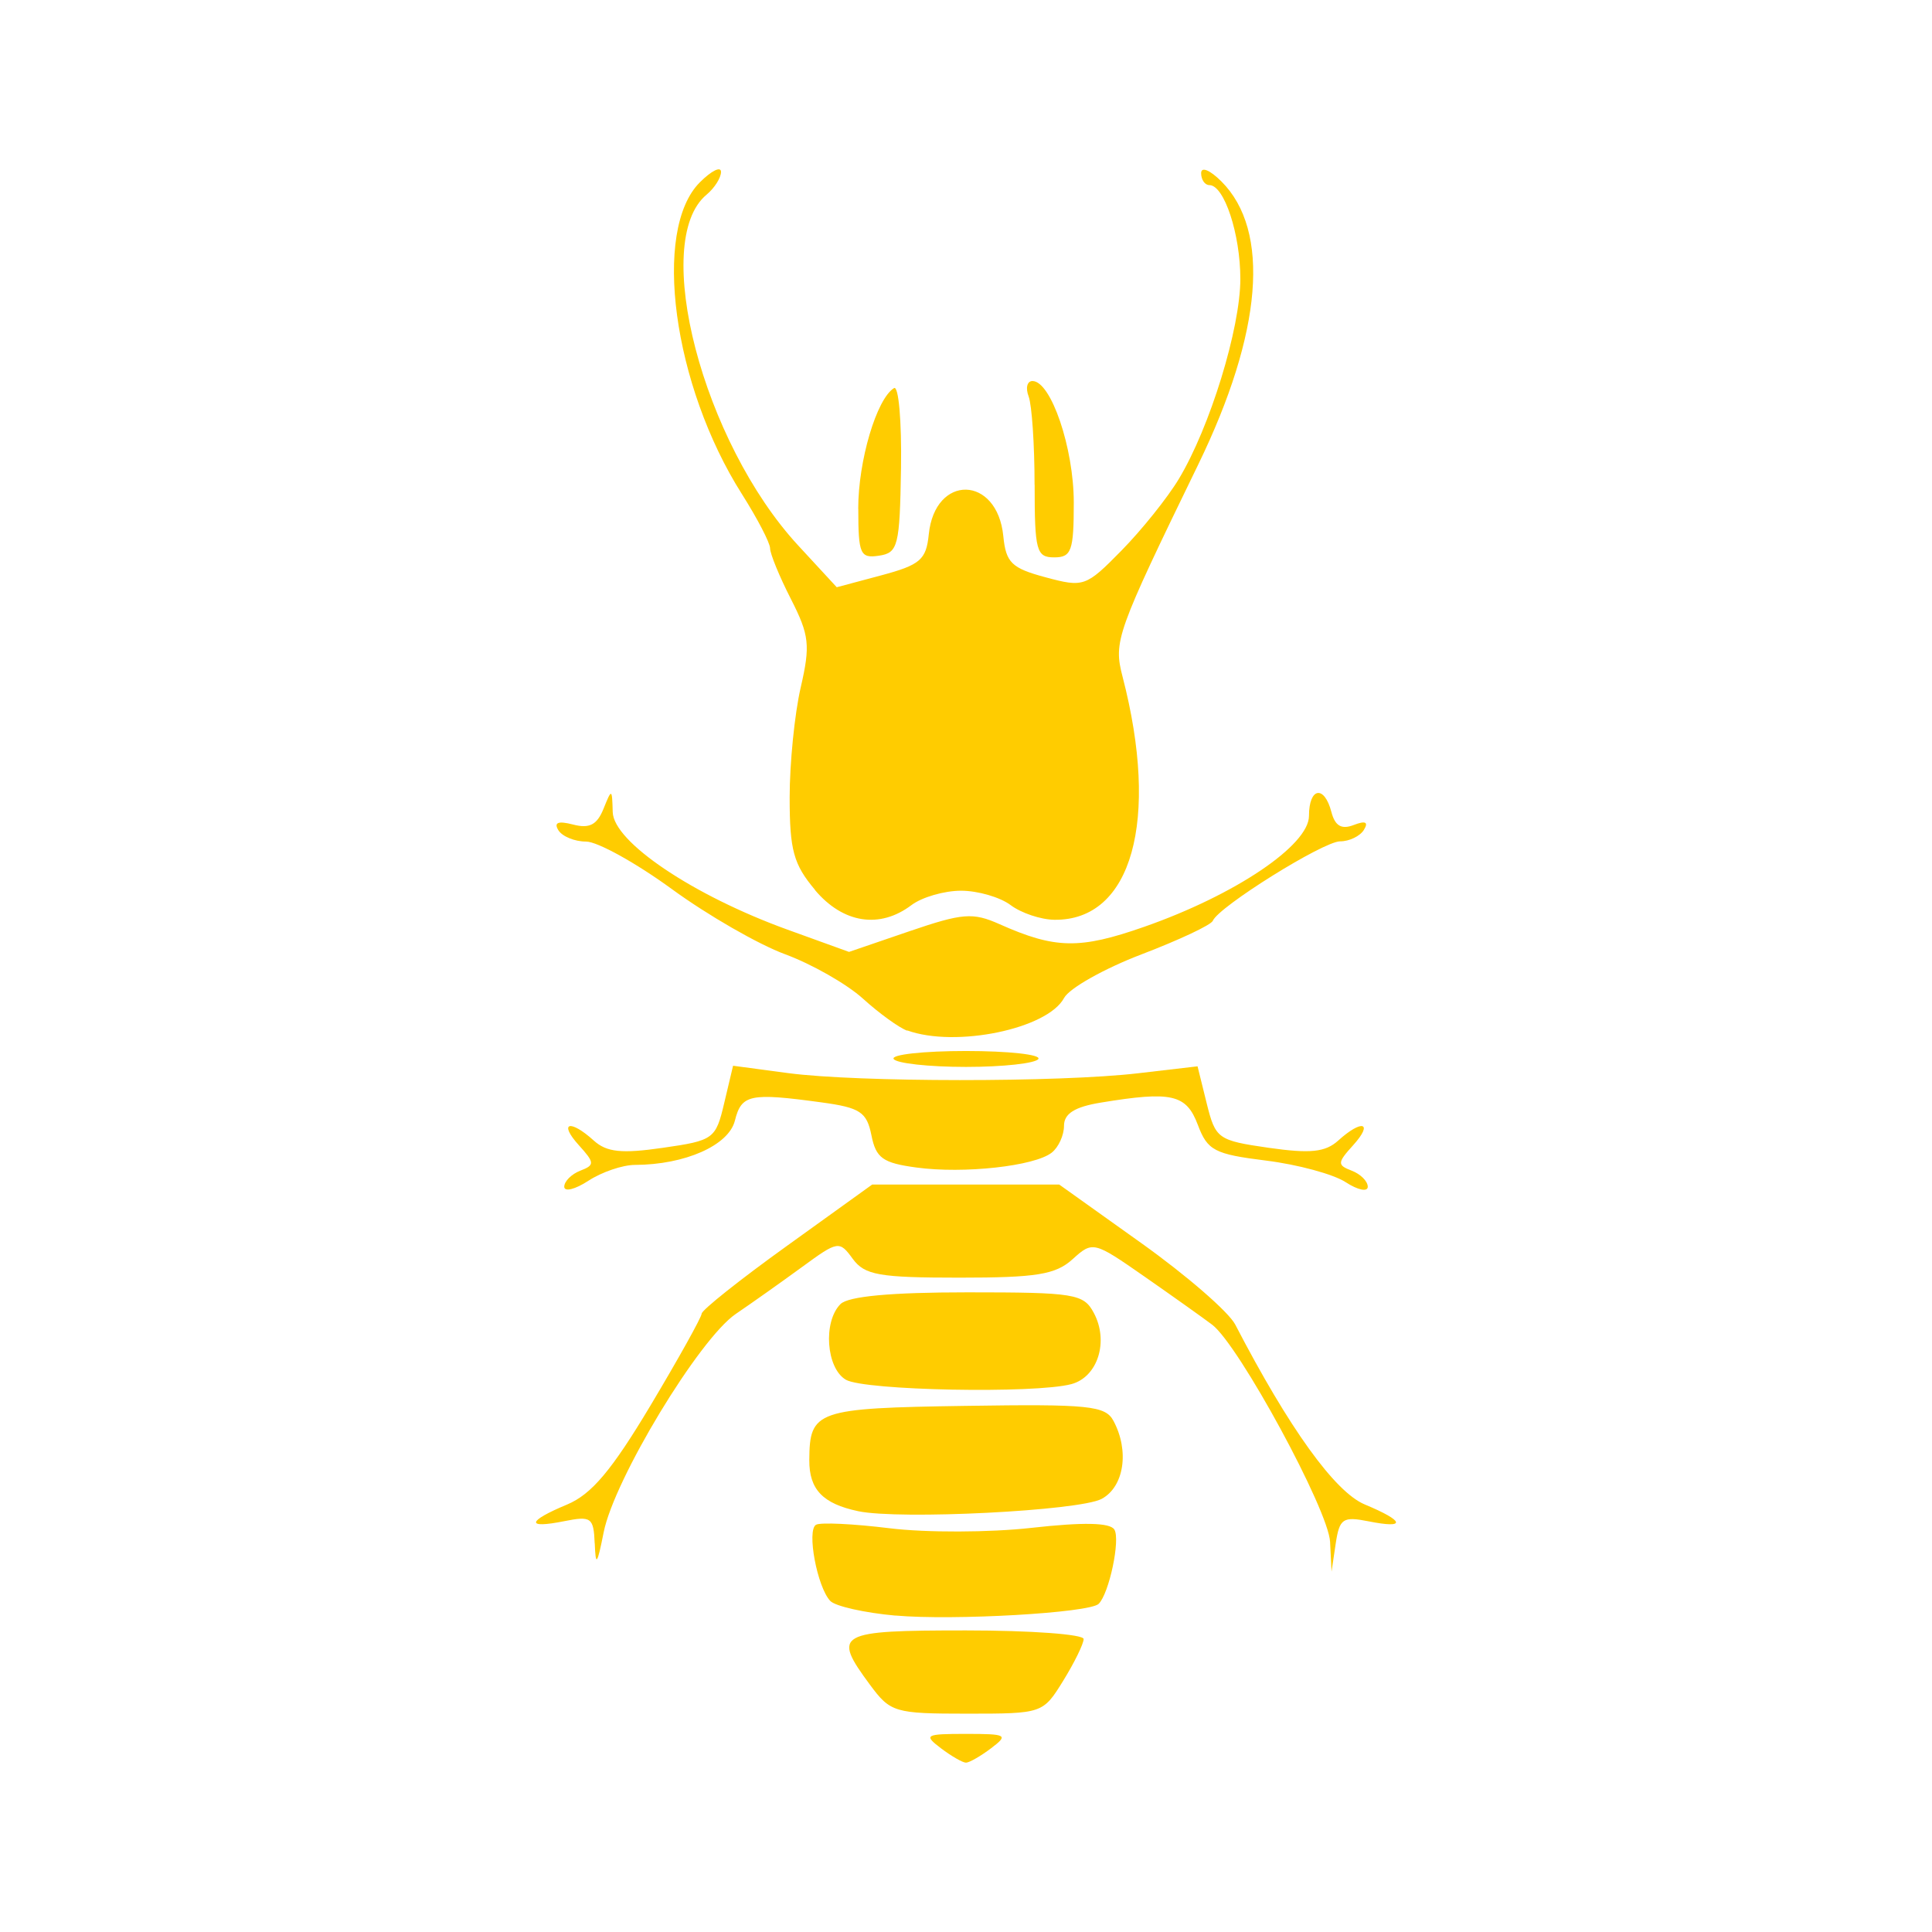 <?xml version="1.0" encoding="UTF-8" standalone="no"?>
<!-- Created with Inkscape (http://www.inkscape.org/) -->

<svg
   width="100"
   height="100"
   viewBox="0 0 26.458 26.458"
   version="1.1"
   id="svg1"
   inkscape:version="1.3 (0e150ed6c4, 2023-07-21)"
   sodipodi:docname="termite.svg"
   xml:space="preserve"
   xmlns:inkscape="http://www.inkscape.org/namespaces/inkscape"
   xmlns:sodipodi="http://sodipodi.sourceforge.net/DTD/sodipodi-0.dtd"
   xmlns="http://www.w3.org/2000/svg"
   xmlns:svg="http://www.w3.org/2000/svg"><sodipodi:namedview
     id="namedview1"
     pagecolor="#ffffff"
     bordercolor="#000000"
     borderopacity="0.25"
     inkscape:showpageshadow="2"
     inkscape:pageopacity="0.0"
     inkscape:pagecheckerboard="0"
     inkscape:deskcolor="#d1d1d1"
     inkscape:document-units="mm"
     inkscape:zoom="2.1594276"
     inkscape:cx="78.724566"
     inkscape:cy="103.03656"
     inkscape:window-width="1366"
     inkscape:window-height="700"
     inkscape:window-x="0"
     inkscape:window-y="32"
     inkscape:window-maximized="1"
     inkscape:current-layer="layer1" /><defs
     id="defs1" /><g
     inkscape:label="Layer 1"
     inkscape:groupmode="layer"
     id="layer1"><path
       style="fill:#ffcc00;stroke-width:0.507"
       d="m 12.886,23.942 c -0.241,-0.183 -0.216,-0.197 0.343,-0.197 0.56,0 0.585,0.014 0.343,0.197 -0.143,0.108 -0.298,0.197 -0.343,0.197 -0.046,0 -0.2,-0.089 -0.343,-0.197 z m -0.973,-0.871 c -0.521,-0.705 -0.452,-0.743 1.317,-0.743 0.886,0 1.61,0.053 1.61,0.118 -3.8e-5,0.065 -0.126,0.322 -0.279,0.57 -0.278,0.45 -0.284,0.452 -1.317,0.452 -0.994,0 -1.05,-0.017 -1.331,-0.397 z m 0.349,-0.946 c -0.421,-0.038 -0.823,-0.128 -0.892,-0.201 -0.179,-0.189 -0.325,-0.968 -0.195,-1.043 0.06,-0.035 0.514,-0.013 1.009,0.048 0.495,0.061 1.37,0.059 1.945,-0.006 0.707,-0.079 1.073,-0.072 1.132,0.024 0.084,0.137 -0.071,0.874 -0.215,1.017 -0.124,0.124 -1.988,0.231 -2.784,0.16 z M 8.144,21.137 c -0.014,-0.355 -0.047,-0.379 -0.417,-0.305 -0.53,0.106 -0.512,0.002 0.039,-0.228 0.335,-0.14 0.611,-0.468 1.141,-1.354 0.384,-0.643 0.7,-1.21 0.702,-1.26 0.002,-0.05 0.527,-0.468 1.169,-0.929 l 1.166,-0.839 h 1.281 1.281 l 1.124,0.802 c 0.618,0.441 1.197,0.943 1.286,1.115 0.738,1.422 1.365,2.293 1.774,2.464 0.549,0.229 0.573,0.335 0.052,0.231 -0.352,-0.07 -0.398,-0.039 -0.45,0.305 l -0.057,0.384 -0.02,-0.408 c -0.021,-0.435 -1.249,-2.696 -1.614,-2.973 -0.12,-0.091 -0.536,-0.387 -0.925,-0.658 -0.698,-0.486 -0.711,-0.49 -0.987,-0.24 -0.233,0.211 -0.494,0.253 -1.551,0.253 -1.099,0 -1.297,-0.035 -1.46,-0.258 -0.183,-0.251 -0.202,-0.248 -0.694,0.112 -0.278,0.203 -0.687,0.493 -0.908,0.643 -0.5,0.34 -1.665,2.264 -1.809,2.99 -0.089,0.449 -0.11,0.475 -0.122,0.153 z m 3.608,-0.442 c -0.484,-0.102 -0.671,-0.297 -0.669,-0.699 0.004,-0.681 0.094,-0.712 2.136,-0.743 1.694,-0.026 1.919,-0.003 2.03,0.206 0.22,0.411 0.145,0.903 -0.163,1.068 -0.305,0.163 -2.767,0.288 -3.335,0.168 z m -0.168,-1.8 c -0.27,-0.157 -0.315,-0.795 -0.074,-1.036 0.107,-0.107 0.691,-0.161 1.74,-0.161 1.465,0 1.59,0.02 1.729,0.281 0.209,0.39 0.055,0.879 -0.307,0.976 -0.497,0.133 -2.834,0.088 -3.088,-0.06 z M 7.727,16.252 c 0,-0.074 0.099,-0.173 0.22,-0.22 0.2,-0.077 0.198,-0.108 -0.021,-0.35 -0.281,-0.311 -0.122,-0.359 0.206,-0.062 0.176,0.159 0.381,0.181 0.945,0.099 0.697,-0.1 0.725,-0.121 0.841,-0.614 l 0.121,-0.51 0.756,0.101 c 0.95,0.126 3.714,0.128 4.791,0.002 l 0.814,-0.095 0.125,0.506 c 0.121,0.487 0.151,0.509 0.851,0.61 0.568,0.081 0.774,0.06 0.95,-0.099 0.328,-0.297 0.487,-0.249 0.206,0.062 -0.219,0.242 -0.221,0.273 -0.021,0.35 0.121,0.046 0.22,0.145 0.22,0.22 0,0.074 -0.136,0.046 -0.302,-0.062 -0.166,-0.109 -0.656,-0.242 -1.09,-0.296 -0.708,-0.088 -0.803,-0.138 -0.935,-0.489 -0.158,-0.42 -0.358,-0.465 -1.33,-0.305 -0.358,0.059 -0.503,0.151 -0.503,0.318 0,0.129 -0.075,0.294 -0.168,0.367 -0.234,0.185 -1.203,0.292 -1.852,0.204 -0.461,-0.062 -0.555,-0.129 -0.617,-0.441 -0.064,-0.319 -0.154,-0.379 -0.683,-0.451 -0.981,-0.134 -1.097,-0.11 -1.187,0.25 -0.085,0.339 -0.683,0.604 -1.369,0.606 -0.169,4.11e-4 -0.455,0.098 -0.637,0.217 -0.182,0.119 -0.331,0.156 -0.331,0.081 z m 4.511,-1.75 c -0.037,-0.06 0.409,-0.109 0.991,-0.109 0.582,0 1.028,0.049 0.991,0.109 -0.037,0.06 -0.483,0.109 -0.991,0.109 -0.508,0 -0.954,-0.049 -0.991,-0.109 z m 0.186,-0.387 C 12.313,14.075 12.041,13.878 11.82,13.678 11.599,13.477 11.119,13.204 10.754,13.069 10.389,12.935 9.69,12.533 9.2,12.175 8.71,11.818 8.182,11.525 8.026,11.525 c -0.156,0 -0.326,-0.07 -0.379,-0.155 -0.066,-0.107 -0.003,-0.131 0.202,-0.078 0.222,0.058 0.327,0.004 0.415,-0.214 0.114,-0.283 0.118,-0.282 0.127,0.044 0.012,0.409 1.101,1.141 2.393,1.609 l 0.843,0.305 0.824,-0.282 c 0.732,-0.25 0.871,-0.261 1.237,-0.098 0.763,0.34 1.096,0.346 1.977,0.038 1.248,-0.436 2.261,-1.118 2.261,-1.521 0,-0.39 0.21,-0.426 0.307,-0.053 0.05,0.191 0.138,0.243 0.306,0.178 0.161,-0.062 0.205,-0.041 0.139,0.067 -0.053,0.086 -0.2,0.157 -0.326,0.157 -0.23,0 -1.665,0.896 -1.743,1.088 -0.023,0.057 -0.462,0.263 -0.975,0.459 -0.513,0.196 -0.991,0.465 -1.062,0.598 -0.227,0.424 -1.486,0.684 -2.148,0.444 z M 11.161,12.186 c -0.294,-0.349 -0.347,-0.544 -0.347,-1.265 0,-0.468 0.068,-1.146 0.151,-1.505 0.134,-0.581 0.119,-0.716 -0.134,-1.213 -0.157,-0.307 -0.285,-0.62 -0.285,-0.694 0,-0.074 -0.174,-0.408 -0.386,-0.743 C 9.216,5.278 8.929,3.152 9.584,2.497 c 0.16,-0.16 0.29,-0.224 0.29,-0.143 0,0.081 -0.089,0.221 -0.198,0.312 -0.769,0.638 -0.051,3.39 1.254,4.803 l 0.529,0.573 0.61,-0.163 c 0.533,-0.143 0.615,-0.213 0.65,-0.56 0.084,-0.831 0.938,-0.812 1.021,0.023 0.036,0.364 0.113,0.439 0.579,0.564 0.521,0.14 0.552,0.13 1.039,-0.366 0.276,-0.281 0.63,-0.722 0.785,-0.98 0.426,-0.707 0.843,-2.063 0.843,-2.74 0,-0.614 -0.221,-1.285 -0.424,-1.285 -0.062,0 -0.113,-0.074 -0.113,-0.164 0,-0.093 0.121,-0.043 0.278,0.114 0.675,0.675 0.561,2.068 -0.317,3.875 -1.126,2.316 -1.163,2.421 -1.037,2.907 0.511,1.969 0.127,3.342 -0.933,3.329 -0.187,-0.002 -0.456,-0.093 -0.6,-0.201 -0.143,-0.108 -0.449,-0.197 -0.679,-0.197 -0.23,0 -0.536,0.089 -0.679,0.197 -0.435,0.329 -0.937,0.25 -1.322,-0.207 z m 0.592,-5.218 c 0,-0.658 0.251,-1.506 0.49,-1.653 0.063,-0.039 0.106,0.452 0.096,1.091 -0.017,1.072 -0.04,1.165 -0.302,1.204 -0.257,0.039 -0.283,-0.021 -0.283,-0.642 z m 2.415,-0.33 c 0,-0.548 -0.037,-1.091 -0.081,-1.208 -0.045,-0.117 -0.021,-0.212 0.052,-0.212 0.254,0 0.566,0.917 0.566,1.664 0,0.662 -0.032,0.751 -0.268,0.751 -0.244,0 -0.268,-0.089 -0.268,-0.995 z"
       id="path1" /></g></svg>
